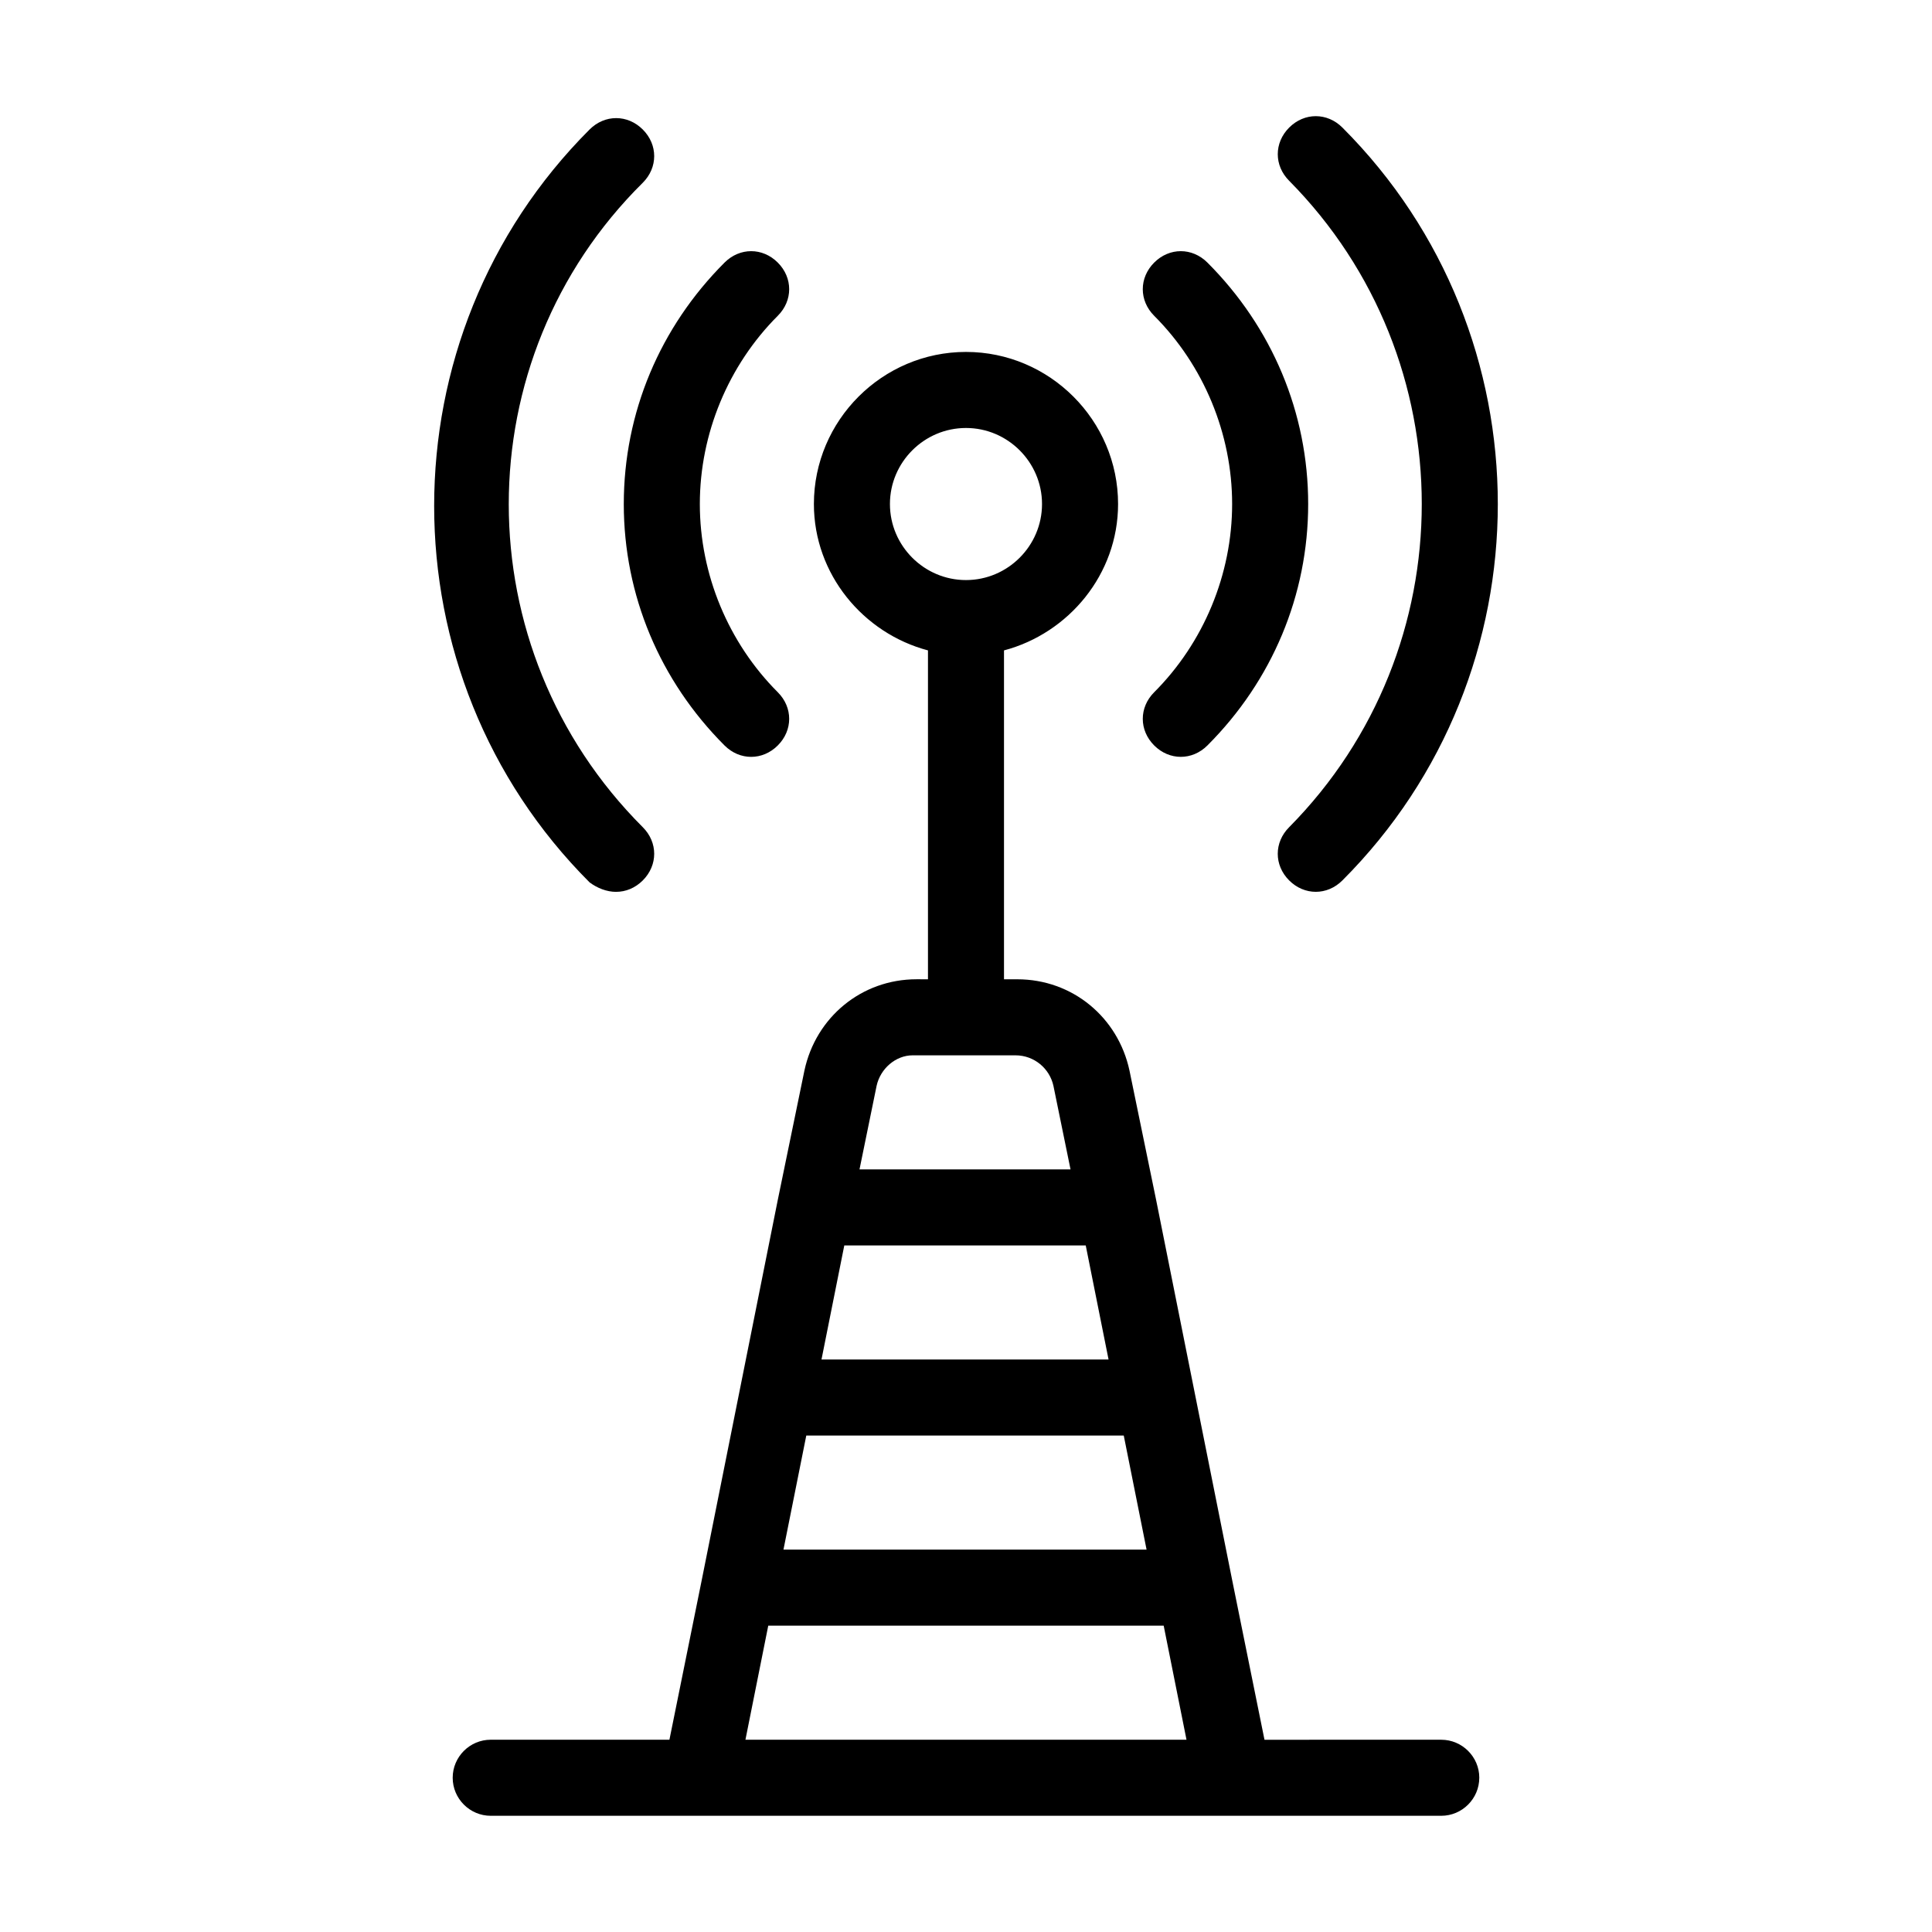 <?xml version="1.0" encoding="UTF-8"?>
<!-- The Best Svg Icon site in the world: iconSvg.co, Visit us! https://iconsvg.co -->
<svg fill="#000000" width="800px" height="800px" version="1.1" viewBox="144 144 512 512" xmlns="http://www.w3.org/2000/svg">
 <path d="m309.31 277.57c0-24.184 9.574-46.855 26.703-63.984 4.031-4.031 10.078-4.031 14.105 0 4.031 4.031 4.031 10.078 0 14.105-13.098 13.098-20.656 31.238-20.656 49.879s7.559 36.777 20.656 49.879c4.031 4.031 4.031 10.078 0 14.105-2.016 2.016-4.535 3.023-7.055 3.023-2.519 0-5.039-1.008-7.055-3.023-17.125-17.133-26.699-39.805-26.699-63.984zm140.56 63.98c2.016 2.016 4.535 3.023 7.055 3.023 2.519 0 5.039-1.008 7.055-3.023 17.129-17.129 26.699-39.801 26.699-63.98 0-24.184-9.574-46.855-26.703-63.984-4.031-4.031-10.078-4.031-14.105 0-4.031 4.031-4.031 10.078 0 14.105 13.098 13.098 20.656 31.234 20.656 49.879 0 18.641-7.559 36.777-20.656 49.879-4.031 4.027-4.031 10.074 0 14.102zm-142.58 38.797c2.519 0 5.039-1.008 7.055-3.023 4.031-4.031 4.031-10.078 0-14.105-47.359-47.359-47.359-123.94 0-170.79 4.031-4.031 4.031-10.078 0-14.105-4.031-4.031-10.078-4.031-14.105 0-54.914 54.914-54.914 144.59 0 199.51 2.012 1.512 4.531 2.519 7.051 2.519zm178.35-17.133c-4.031 4.031-4.031 10.078 0 14.105 2.016 2.016 4.535 3.023 7.055 3.023s5.039-1.008 7.055-3.023c54.914-54.914 54.914-144.59 0-199.51-4.031-4.031-10.078-4.031-14.105 0-4.031 4.031-4.031 10.078 0 14.105 46.852 47.363 46.852 123.94-0.004 171.3zm50.383 251.91c0 5.543-4.535 10.078-10.078 10.078h-251.9c-5.543 0-10.078-4.535-10.078-10.078s4.535-10.078 10.078-10.078h47.359l8.566-42.32 20.156-100.77 7.055-34.258c3.023-14.105 15.113-24.184 29.727-24.184l3.012 0.004v-87.156c-17.129-4.535-30.23-20.152-30.23-38.793 0-22.168 18.137-40.305 40.305-40.305 22.168 0 40.305 18.137 40.305 40.305 0 18.641-13.098 34.258-30.23 38.793v87.16h3.527c14.609 0 26.703 10.078 29.727 24.184l7.055 34.258 20.156 100.77 8.566 42.32 46.848-0.004c5.543 0 10.078 4.531 10.078 10.074zm-136.03-317.4c11.082 0 20.152-9.07 20.152-20.152s-9.07-20.152-20.152-20.152-20.152 9.07-20.152 20.152 9.066 20.152 20.152 20.152zm-48.367 256.94h96.227l-6.047-30.23-84.133 0.004zm10.078-50.383h76.074l-6.047-30.23-63.984 0.004zm14.609-72.547-4.535 22.168h55.922l-4.535-22.168c-1.008-4.535-5.039-8.062-10.078-8.062h-27.207c-4.527 0-8.559 3.527-9.566 8.062zm82.121 173.31-6.047-30.23h-104.79l-6.047 30.23z"/>
</svg>